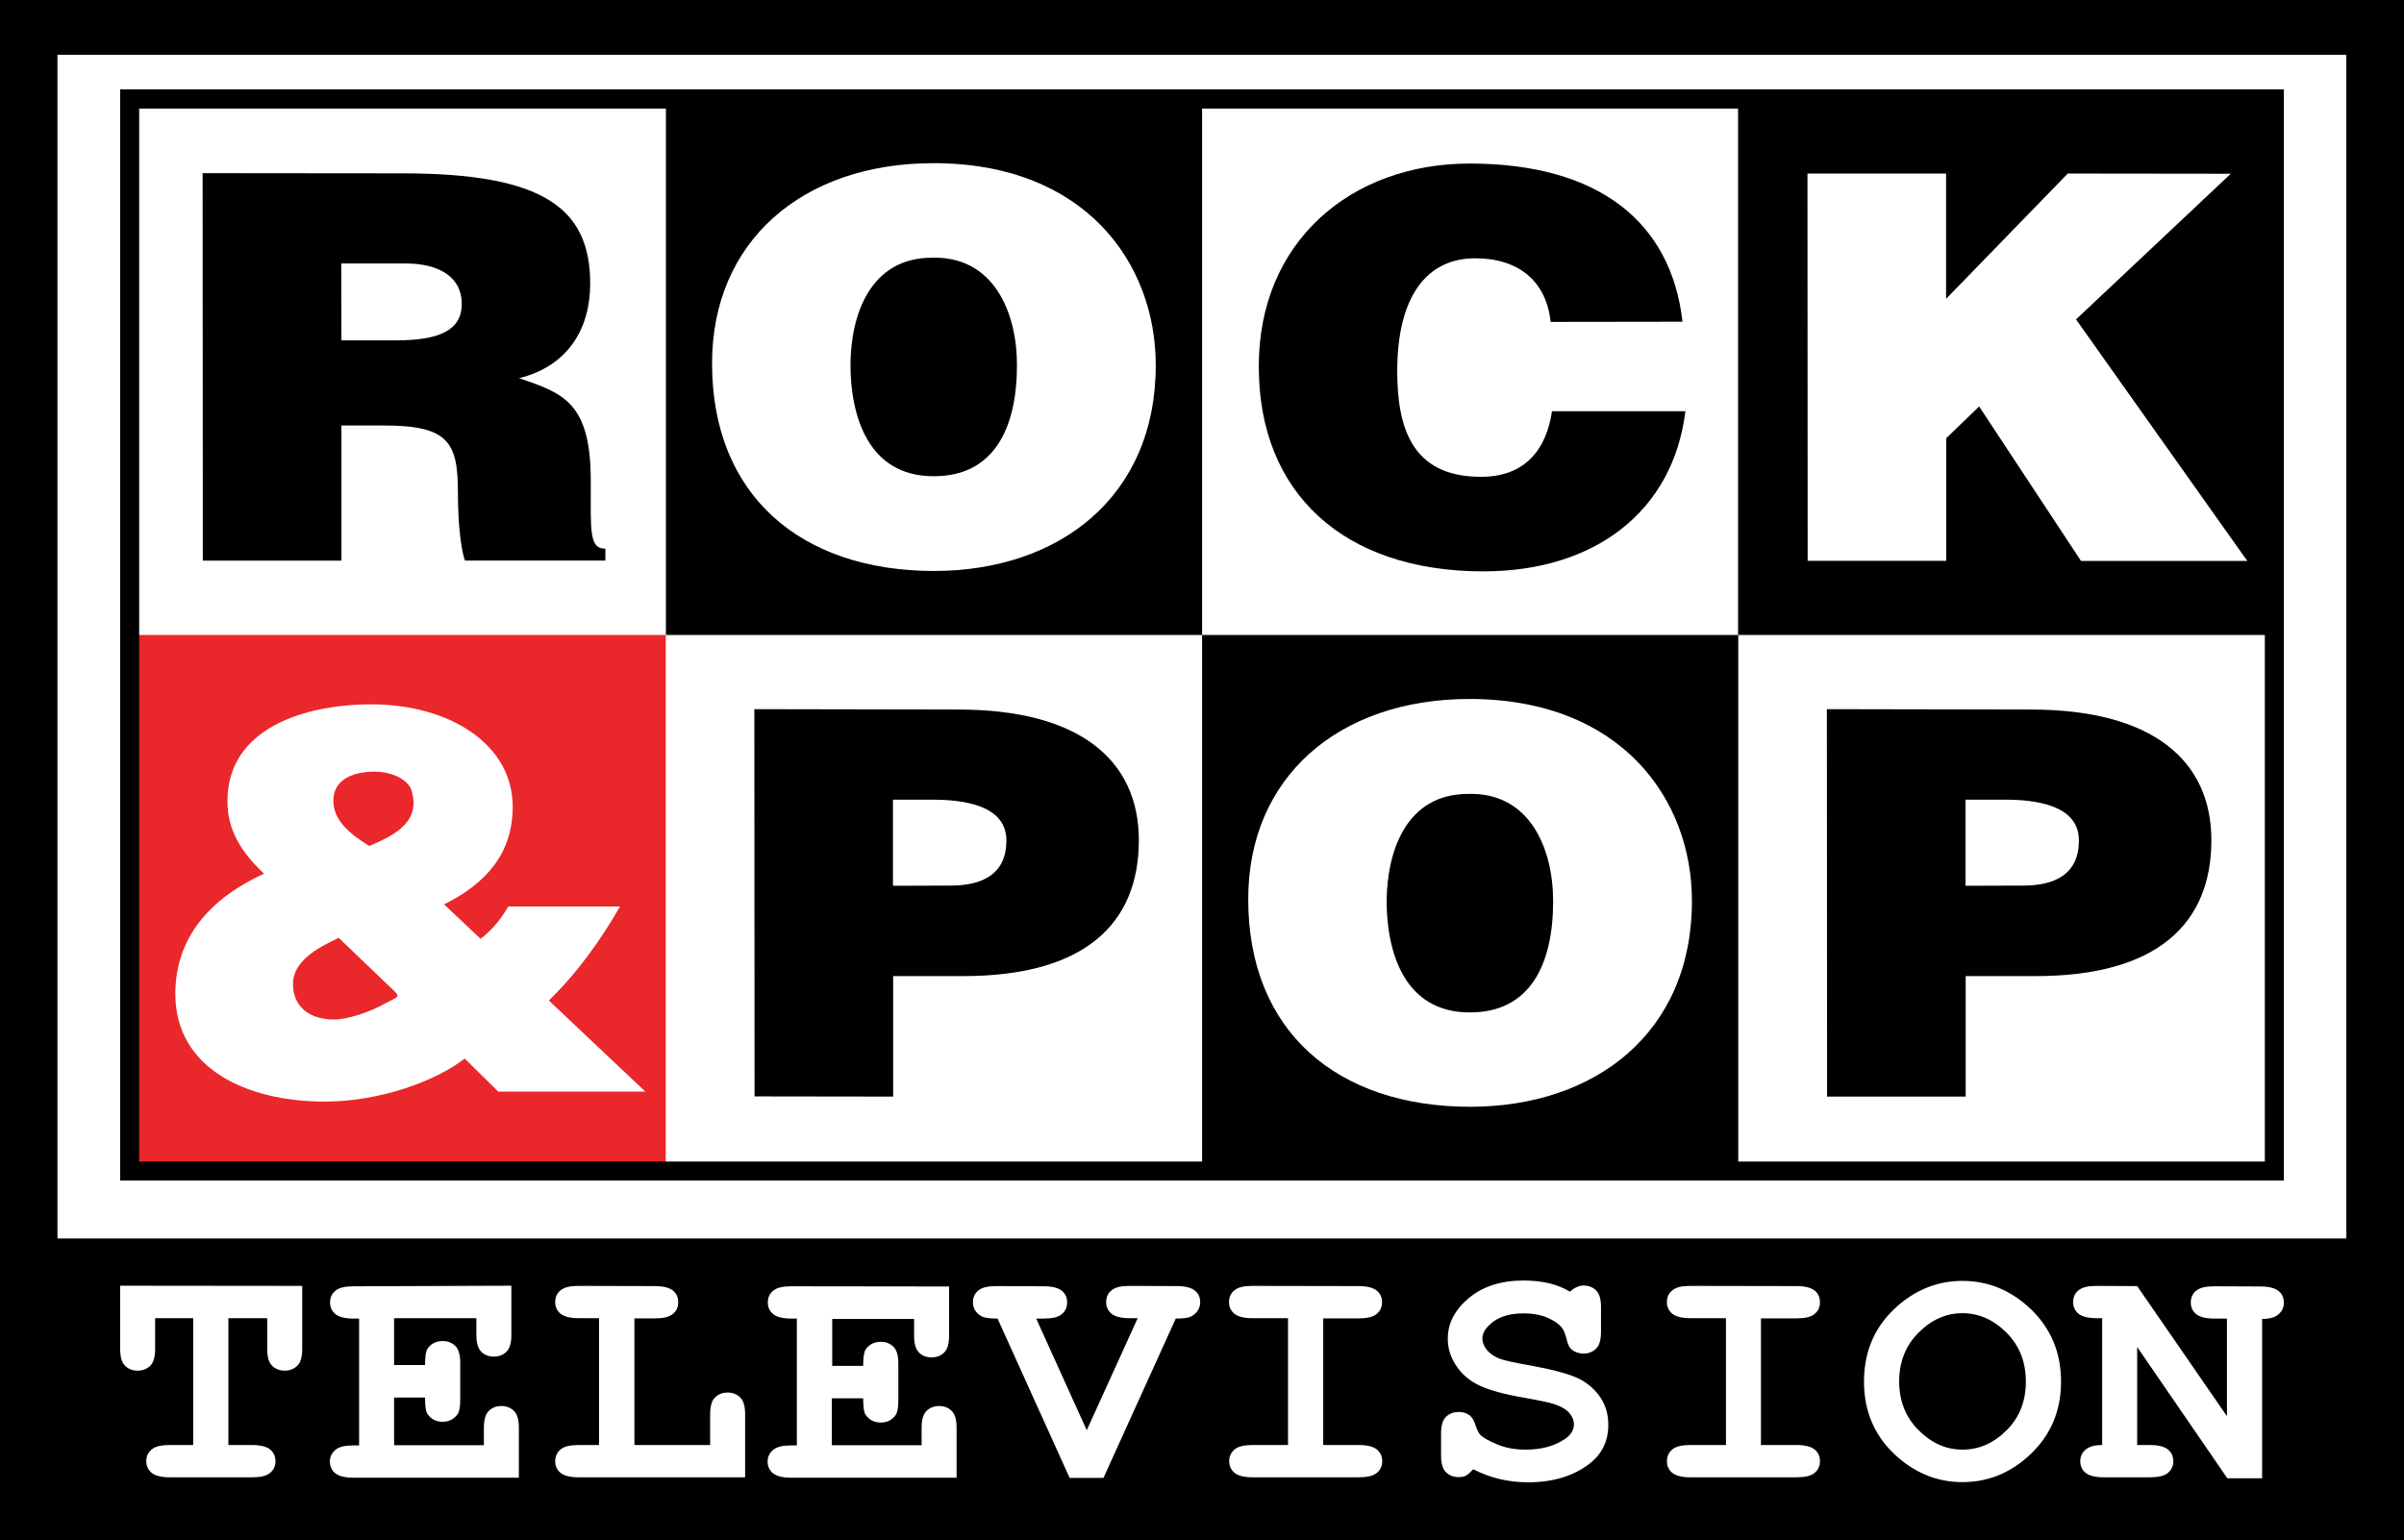 <?xml version="1.0" encoding="utf-8"?>
<!-- Generator: Adobe Illustrator 25.2.3, SVG Export Plug-In . SVG Version: 6.00 Build 0)  -->
<svg version="1.1" id="Capa_1" xmlns="http://www.w3.org/2000/svg" xmlns:xlink="http://www.w3.org/1999/xlink" x="0px" y="0px"
	 viewBox="0 0 1250.5 801.4" style="enable-background:new 0 0 1250.5 801.4;" xml:space="preserve">
<rect x="0" y="0" width="1250.5" height="801.4" fill="#333333" stroke="none"/>
<style type="text/css">
	.st0{fill:#FFFFFF;}
	.st1{fill-rule:evenodd;clip-rule:evenodd;}
	.st2{fill-rule:evenodd;clip-rule:evenodd;fill:#FFFFFF;}
	.st3{fill:#EA272A;}
</style>
<g>
	<path d="M0,0v801.4h1250.5V0H0z M1220.6,644.4H29.9V28.5h1190.6V644.4z"/>
	<rect x="29.9" y="28.5" class="st0" width="1190.6" height="615.9"/>
</g>
<g>
	<rect x="67.4" y="51.5" class="st0" width="278.9" height="278.9"/>
	<rect x="625.3" y="51.5" class="st0" width="278.9" height="278.9"/>
	<rect x="346.4" y="330.4" class="st0" width="278.9" height="278.9"/>
	<rect x="904.1" y="330.4" class="st0" width="278.9" height="278.9"/>
	<rect x="625.3" y="330.4" width="278.9" height="278.9"/>
	<path class="st1" d="M199.7,221.4c33.6,0,38.5,8.7,38.5,35c0,17.9,1.9,30.8,3.7,35.3h73v-6.2c-8.5,0-7.6-9-7.6-35.3
		c0-40.6-14.1-45.6-37.3-53.4c25.7-6.4,37-26,37-49.2c0-39.2-24.2-57.4-97.6-57.4l-104-0.1l0.1,201.6h72.1v-70.3L199.7,221.4z
		 M177.5,137.1h33.6c16.8,0,29.1,6.7,29.1,21c0,13.9-11.9,19-34.2,19h-28.4L177.5,137.1z"/>
	<path class="st2" d="M764.5,363.7c-68.5,0-115.3,41-115.2,104.3c0,68.6,46.2,107.8,115.3,107.9c65.2,0,115.5-38.5,115.5-107.1
		C880.1,415.6,843.1,363.8,764.5,363.7z M763.9,413.1c31.8-0.8,44,28.3,44,55.8c0,33.3-12.2,58-43.4,57.9c-34.5,0-43.2-32.2-43.2-58
		C721.5,443.3,731.2,413,763.9,413.1z"/>
	<path class="st1" d="M464.6,570.6v-62.7H501c63.3,0,91.4-27.3,91.4-70.7c0-41.5-30.6-68-93.9-68L392.4,369l0.1,201.5L464.6,570.6z
		 M464.5,460.9v-44.8H485c15.3,0,38.5,2.5,38.5,21.2c0,17.4-12.2,23.5-29,23.5L464.5,460.9z"/>
	<path class="st1" d="M1022.5,570.6v-62.7h36.4c63.3,0,91.4-27.3,91.4-70.7c0-41.5-30.6-68-93.9-68L950.3,369l0.1,201.6H1022.5z
		 M1022.4,460.9v-44.8h20.5c15.3,0,38.5,2.5,38.5,21.2c0,17.4-12.2,23.5-29,23.5L1022.4,460.9z"/>
	<rect x="346.4" y="51.5" width="278.9" height="278.9"/>
	<rect x="904.1" y="51.5" width="278.9" height="278.9"/>
	<path class="st2" d="M485.6,84.9c-68.5,0-115.3,41-115.2,104.3c0,68.6,46.2,107.8,115.3,107.9c65.2,0,115.5-38.5,115.5-107.1
		C601.2,136.7,564.2,84.9,485.6,84.9z M485,134.1c31.8-0.8,44,28.3,44,55.8c0,33.3-12.2,58-43.4,57.9c-34.5,0-43.2-32.2-43.2-58
		C442.5,164.4,452.3,134,485,134.1z"/>
	<path class="st1" d="M875.2,167.4c-5.9-51.8-43.5-82.3-110.8-82.3c-61.4,0-109.8,40.5-109.6,105.8c0,65.5,44,106.4,116.8,106.4
		c58.1,0,98.7-31.3,105.1-83.3h-69.4c-2.8,19.4-13.7,34.2-37,34.1c-36.7,0-43.4-26.7-43.5-54.9c0-38.9,15.3-58.8,40.6-58.8
		c22.7,0,37,12.1,39.2,33.1L875.2,167.4z"/>
	<polygon class="st2" points="940.3,291.8 1012.4,291.8 1012.4,228 1029.5,211.5 1082.5,291.9 1169,291.9 1079.9,166.2 1160.4,90.4 
		1075.6,90.3 1012.3,155.5 1012.3,90.3 940.2,90.3 	"/>
	<rect x="65.3" y="330.4" class="st3" width="281" height="281"/>
	<path class="st2" d="M204.7,515.3c4,3.9,2.4,3.1-6.4,7.9c-6.1,3.3-17.4,7.3-24.5,7.3c-12.5,0-21.4-6.4-21.4-18.5
		c0-11.5,11.9-18.5,23.8-24L204.7,515.3z M259.2,568h76.5l-50.2-47.4c14.9-14.5,26.9-31.3,37-48.9h-58.1
		c-3.7,6.4-8.3,12.1-14.4,16.8L231,470.6c22.4-11.2,35.7-26.9,35.7-50.9c0-32.4-32.8-53.2-73.5-53.2c-34.9,0-74.9,12.5-74.9,50.3
		c0,15.7,7.6,26.9,19,37.8c-27.8,12.8-46.1,33-46.1,62.6c0,38.9,37.3,56,77.7,56c28.8,0,58.1-10.8,72.8-22.4L259.2,568z
		 M194.9,401.5c7.1,0,15.9,2.8,18.9,9c5.5,16.5-7.3,23.6-21.7,29.7c-10.4-6.4-18.7-13.5-18.7-23.6
		C173.4,405.3,184.2,401.5,194.9,401.5z"/>
	<path d="M1188,614.3H62.5V46.5H1188V614.3z M72.4,604.4h1105.7V56.5H72.4V604.4z"/>
</g>
<g>
	<path class="st0" d="M118.8,685.9v66h12.3c4.4,0,7.5,0.8,9.4,2.3c1.9,1.6,2.8,3.6,2.8,6.1c0,2.5-0.9,4.5-2.8,6.1
		c-1.9,1.6-5,2.3-9.4,2.3H88.3c-4.4,0-7.5-0.8-9.4-2.3c-1.9-1.6-2.8-3.6-2.8-6.1c0-2.5,0.9-4.5,2.8-6.1c1.9-1.6,5-2.3,9.4-2.3h12.2
		v-66H80.7v16c0,4.1-0.8,7-2.5,8.7c-1.7,1.7-3.9,2.6-6.6,2.6c-2.7,0-4.9-0.9-6.6-2.6c-1.7-1.7-2.5-4.6-2.5-8.7V669l94.7,0.1v32.8
		c0,4.1-0.8,7-2.5,8.7c-1.7,1.7-3.9,2.6-6.6,2.6c-2.7,0-4.9-0.9-6.6-2.6s-2.5-4.6-2.5-8.7v-16H118.8z"/>
	<path class="st0" d="M205,727.2v24.8h46.7v-9.1c0-4.1,0.8-7,2.5-8.7c1.7-1.7,3.9-2.6,6.6-2.6c2.7,0,4.9,0.9,6.6,2.6
		c1.7,1.7,2.5,4.6,2.5,8.7v26h-86.1c-4.4,0-7.5-0.8-9.4-2.3c-1.9-1.6-2.8-3.6-2.8-6.1c0-2.5,1-4.5,2.9-6.1c1.9-1.6,5-2.3,9.4-2.3
		h2.9v-66h-2.9c-4.4,0-7.5-0.8-9.4-2.3c-1.9-1.6-2.8-3.6-2.8-6.1c0-2.5,0.9-4.6,2.8-6.1c1.9-1.6,5-2.3,9.4-2.3L266,669v25.7
		c0,4-0.8,6.9-2.5,8.6c-1.7,1.7-3.9,2.6-6.6,2.6c-2.7,0-5-0.9-6.6-2.6c-1.7-1.7-2.5-4.6-2.5-8.6v-8.8H205v24.4h16.1
		c0-4.4,0.4-7.2,1.3-8.5c1.8-2.7,4.5-4,7.9-4c2.7,0,4.9,0.9,6.6,2.6c1.7,1.7,2.5,4.6,2.5,8.7v19.4c0,3.7-0.5,6.1-1.4,7.4
		c-1.9,2.6-4.5,3.9-7.7,3.9c-3.4,0-6-1.3-7.9-4c-0.9-1.3-1.3-4.1-1.3-8.6H205z"/>
	<path class="st0" d="M330,685.9v66h39.4v-16c0-4.1,0.8-7,2.5-8.7c1.7-1.7,3.9-2.6,6.6-2.6c2.7,0,4.9,0.9,6.6,2.6
		c1.7,1.7,2.5,4.6,2.5,8.7v32.8h-86.6c-4.4,0-7.5-0.8-9.4-2.3c-1.9-1.6-2.8-3.6-2.8-6.1c0-2.5,0.9-4.5,2.8-6.1
		c1.9-1.6,5-2.3,9.4-2.3h10.6v-66h-10.6c-4.4,0-7.5-0.8-9.4-2.3c-1.9-1.6-2.8-3.6-2.8-6.1c0-2.5,0.9-4.6,2.8-6.1
		c1.9-1.6,5-2.3,9.4-2.3l39.6,0.1c4.4,0,7.5,0.8,9.4,2.3c1.9,1.5,2.8,3.6,2.8,6.1c0,2.5-0.9,4.6-2.8,6.1c-1.9,1.6-5,2.3-9.4,2.3H330
		z"/>
	<path class="st0" d="M432.7,727.2v24.8h46.7v-9.1c0-4.1,0.8-7,2.5-8.7c1.7-1.7,3.9-2.6,6.6-2.6c2.7,0,4.9,0.9,6.6,2.6
		c1.7,1.7,2.5,4.6,2.5,8.7v26h-86.1c-4.4,0-7.5-0.8-9.4-2.3c-1.9-1.6-2.8-3.6-2.8-6.1c0-2.5,1-4.5,2.9-6.1c1.9-1.6,5-2.3,9.4-2.3
		h2.9v-66h-2.9c-4.4,0-7.5-0.8-9.4-2.3c-1.9-1.6-2.8-3.6-2.8-6.1c0-2.5,0.9-4.6,2.8-6.1c1.9-1.6,5-2.3,9.4-2.3l82.1,0.1v25.7
		c0,4-0.8,6.9-2.5,8.6c-1.7,1.7-3.9,2.6-6.6,2.6c-2.7,0-5-0.9-6.6-2.6c-1.7-1.7-2.5-4.6-2.5-8.6v-8.8h-42.6v24.4h16.1
		c0-4.4,0.4-7.2,1.3-8.5c1.8-2.7,4.5-4,7.9-4c2.7,0,4.9,0.9,6.6,2.6c1.7,1.7,2.5,4.6,2.5,8.7v19.4c0,3.7-0.5,6.1-1.4,7.4
		c-1.9,2.6-4.5,3.9-7.7,3.9c-3.4,0-6-1.3-7.9-4c-0.9-1.3-1.3-4.1-1.3-8.6H432.7z"/>
	<path class="st0" d="M565.3,744.2l26.5-58.3h-4.2c-4.4,0-7.5-0.8-9.4-2.3c-1.9-1.6-2.8-3.6-2.8-6.1c0-2.5,0.9-4.6,2.8-6.1
		c1.9-1.6,5-2.3,9.4-2.3l24.5,0.1c4.4,0,7.5,0.8,9.4,2.3c1.9,1.5,2.8,3.6,2.8,6.1c0,3-1.4,5.4-4.3,7.2c-1.4,0.9-4.2,1.3-8.4,1.3
		l-37.6,82.9h-17.6l-37.5-82.9c-4.3,0-7.1-0.4-8.5-1.3c-2.9-1.7-4.3-4.1-4.3-7.2c0-2.5,0.9-4.6,2.8-6.1c1.9-1.6,5-2.3,9.4-2.3
		l24.7,0.1c4.3,0,7.4,0.8,9.3,2.3c1.9,1.5,2.8,3.6,2.8,6.1c0,2.5-0.9,4.6-2.8,6.1c-1.8,1.6-5,2.3-9.4,2.3H539L565.3,744.2z"/>
	<path class="st0" d="M688.3,685.9v66h18.5c4.4,0,7.5,0.8,9.4,2.3c1.9,1.6,2.8,3.6,2.8,6.1c0,2.5-0.9,4.5-2.8,6.1
		c-1.9,1.6-5,2.3-9.4,2.3h-55.2c-4.4,0-7.5-0.8-9.4-2.3c-1.9-1.6-2.8-3.6-2.8-6.1c0-2.5,0.9-4.5,2.8-6.1c1.9-1.6,5-2.3,9.4-2.3H670
		v-66h-18.5c-4.4,0-7.5-0.8-9.4-2.3c-1.9-1.6-2.8-3.6-2.8-6.1c0-2.5,0.9-4.6,2.8-6.1c1.9-1.6,5-2.3,9.4-2.3l55.2,0.1
		c4.4,0,7.5,0.8,9.4,2.3c1.9,1.5,2.8,3.6,2.8,6.1c0,2.5-0.9,4.6-2.8,6.1c-1.9,1.6-5,2.3-9.4,2.3H688.3z"/>
	<path class="st0" d="M766.3,764.5c-1.6,1.8-2.9,2.9-3.9,3.4c-1,0.5-2.2,0.7-3.6,0.7c-2.8,0-5-0.9-6.7-2.6c-1.7-1.7-2.5-4.6-2.5-8.6
		v-11.4c0-4.1,0.8-7,2.5-8.7c1.7-1.7,3.9-2.6,6.7-2.6c2.1,0,3.9,0.5,5.4,1.6c1.5,1,2.6,2.8,3.3,5.2c0.8,2.4,1.6,4.1,2.4,5
		c1.7,1.7,4.8,3.4,9.2,5.2c4.4,1.8,9.2,2.6,14.5,2.6c8.1,0,14.8-1.8,20.1-5.3c3.3-2.1,5-4.8,5-7.9c0-2.1-0.8-4-2.4-5.9
		c-1.6-1.8-4.2-3.4-7.9-4.6c-2.4-0.8-7.7-1.9-16-3.4c-10-1.7-17.5-3.8-22.7-6.2c-5.1-2.4-9.2-5.8-12.1-10.2c-3-4.4-4.5-9.1-4.5-14.2
		c0-8.1,3.7-15.1,11-21.2c7.3-6.1,16.8-9.1,28.5-9.1c4.7,0,9.1,0.5,13.1,1.4c4,1,7.7,2.4,10.9,4.4c2.4-2.1,4.8-3.2,7.1-3.2
		c2.7,0,4.9,0.9,6.6,2.6c1.7,1.7,2.5,4.6,2.5,8.6V693c0,4.1-0.8,7-2.5,8.7c-1.7,1.7-3.9,2.6-6.6,2.6c-2.3,0-4.2-0.6-5.9-1.9
		c-1.3-0.9-2.3-2.8-2.9-5.6c-0.7-2.8-1.5-4.8-2.5-6c-1.7-2.1-4.3-3.8-7.8-5.3c-3.5-1.4-7.4-2.1-12-2.1c-6.6,0-11.8,1.4-15.7,4.2
		c-3.8,2.8-5.8,5.8-5.8,8.8c0,2.1,0.8,4.1,2.4,6.1c1.6,1.9,3.9,3.5,6.9,4.6c2,0.8,7.7,2,17.1,3.7c9.4,1.7,16.6,3.6,21.6,5.6
		c5,2,9.2,5.2,12.5,9.5c3.3,4.3,5,9.5,5,15.5c0,8.3-3.2,15-9.5,20c-8.4,6.6-19.2,9.9-32.3,9.9c-5.1,0-10-0.6-14.8-1.7
		C775.5,768.5,770.8,766.8,766.3,764.5z"/>
	<path class="st0" d="M916,685.9v66h18.5c4.4,0,7.5,0.8,9.4,2.3c1.9,1.6,2.8,3.6,2.8,6.1c0,2.5-0.9,4.5-2.8,6.1
		c-1.9,1.6-5,2.3-9.4,2.3h-55.2c-4.4,0-7.5-0.8-9.4-2.3c-1.9-1.6-2.8-3.6-2.8-6.1c0-2.5,0.9-4.5,2.8-6.1c1.9-1.6,5-2.3,9.4-2.3h18.5
		v-66h-18.5c-4.4,0-7.5-0.8-9.4-2.3c-1.9-1.6-2.8-3.6-2.8-6.1c0-2.5,0.9-4.6,2.8-6.1c1.9-1.6,5-2.3,9.4-2.3l55.2,0.1
		c4.4,0,7.5,0.8,9.4,2.3c1.9,1.5,2.8,3.6,2.8,6.1c0,2.5-0.9,4.6-2.8,6.1c-1.9,1.6-5,2.3-9.4,2.3H916z"/>
	<path class="st0" d="M1072.1,718.9c0,15-5.2,27.5-15.5,37.4c-10.3,10-22.3,14.9-35.8,14.9c-12.2,0-23.2-4.1-33-12.4
		c-12.1-10.3-18.2-23.6-18.2-39.9c0-16.4,6.1-29.7,18.2-40c9.8-8.3,20.8-12.4,33-12.4c13.6,0,25.5,5,35.8,14.9
		C1066.9,691.4,1072.1,703.9,1072.1,718.9z M1053.8,718.9c0-10.3-3.4-18.8-10.1-25.5c-6.7-6.7-14.4-10.1-22.9-10.1
		c-8.5,0-16.1,3.4-22.8,10.1c-6.7,6.7-10.1,15.2-10.1,25.4c0,10.2,3.4,18.7,10.1,25.4c6.7,6.7,14.3,10.1,22.8,10.1
		c8.6,0,16.2-3.3,22.9-10C1050.4,737.7,1053.8,729.2,1053.8,718.9z"/>
	<path class="st0" d="M1111.7,700.9v51h6.6c4.4,0,7.5,0.8,9.4,2.3c1.9,1.6,2.8,3.6,2.8,6.1c0,2.5-0.9,4.5-2.8,6.1
		c-1.9,1.6-5,2.3-9.4,2.3h-24c-4.4,0-7.5-0.8-9.4-2.3c-1.9-1.6-2.8-3.6-2.8-6.1c0-2.4,0.9-4.4,2.8-6c1.8-1.6,4.7-2.4,8.6-2.4v-66
		h-2.9c-4.4,0-7.5-0.8-9.4-2.3c-1.9-1.6-2.8-3.6-2.8-6.1c0-2.5,0.9-4.6,2.8-6.1c1.9-1.6,5-2.3,9.4-2.3l21.1,0.1l46.7,67.7v-50.8
		h-6.6c-4.4,0-7.5-0.8-9.4-2.3c-1.9-1.6-2.8-3.6-2.8-6.1c0-2.5,0.9-4.6,2.8-6.1c1.9-1.6,5-2.3,9.4-2.3l24,0.1c4.4,0,7.5,0.8,9.4,2.3
		c1.9,1.5,2.8,3.6,2.8,6.1c0,2.5-0.9,4.5-2.8,6.1c-1.8,1.6-4.7,2.4-8.5,2.4v82.9h-18.1L1111.7,700.9z"/>
</g>
</svg>
